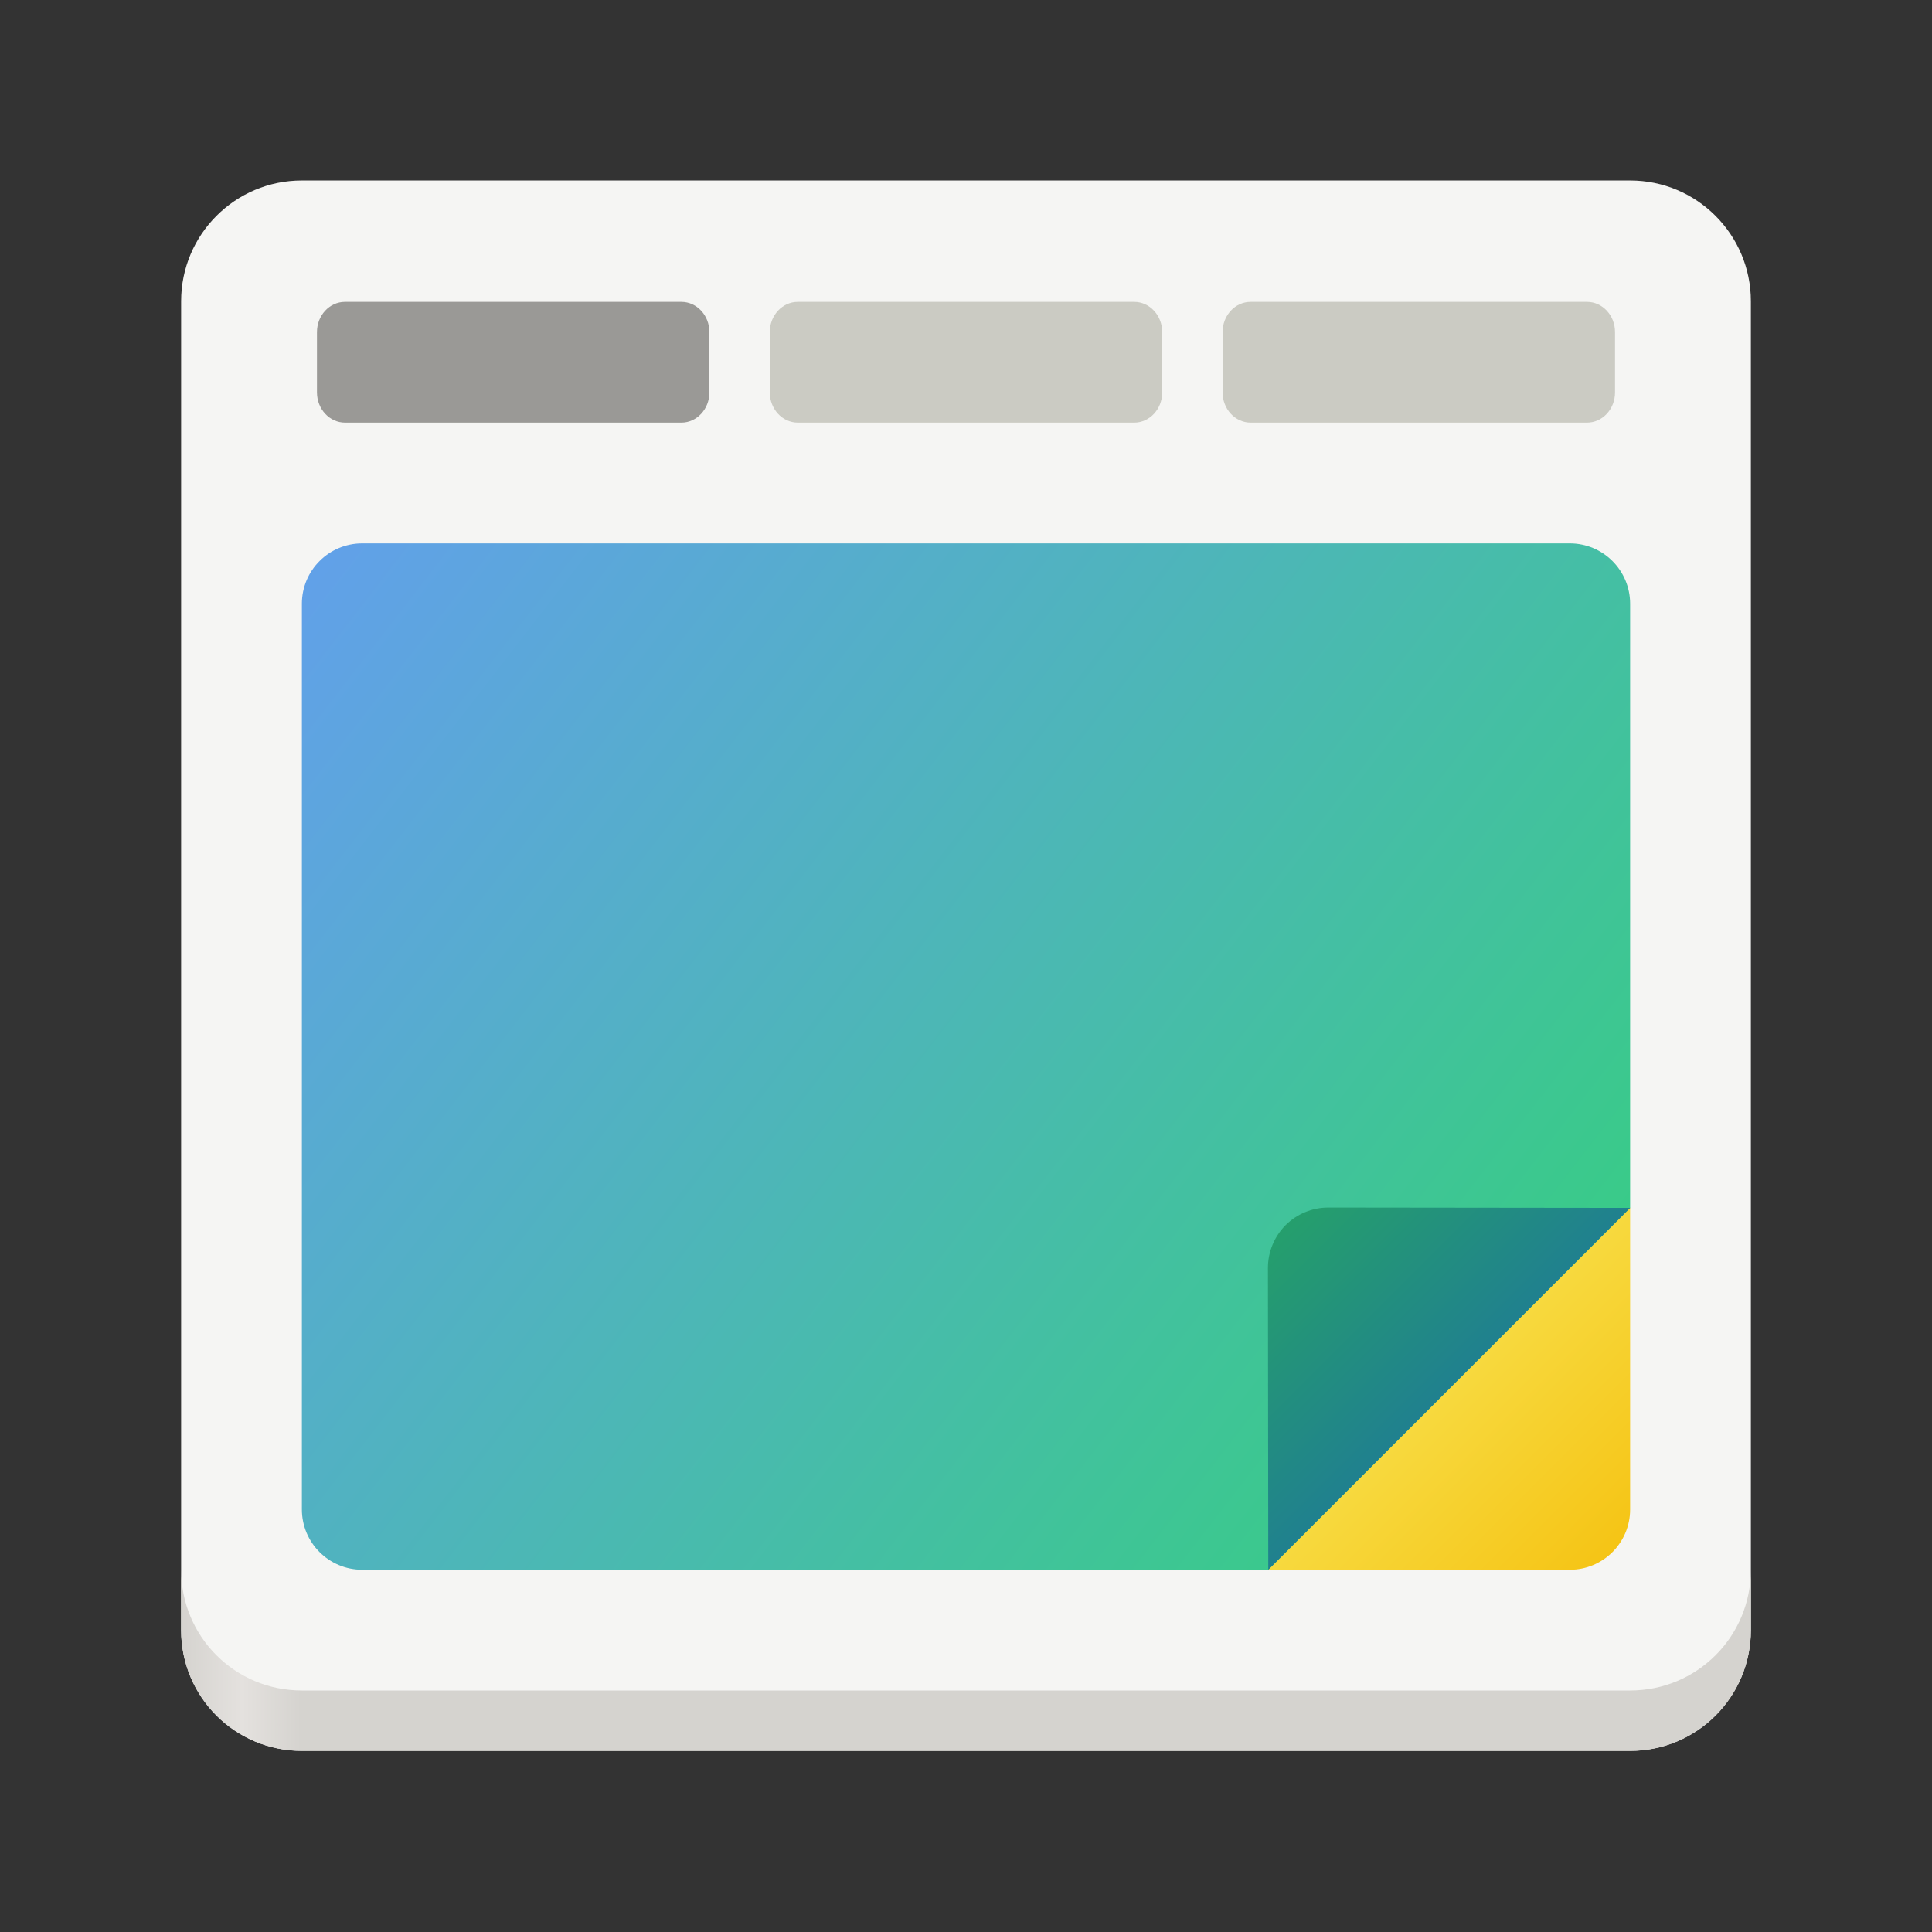 <?xml version="1.0" encoding="UTF-8"?>
<svg height="128px" viewBox="0 0 128 128" width="128px" xmlns="http://www.w3.org/2000/svg" xmlns:xlink="http://www.w3.org/1999/xlink">
    <rect x="0" y="0" width="128" height="128" fill="#333333" stroke="none"/>
    <linearGradient id="a" gradientUnits="userSpaceOnUse" x1="108" x2="84" y1="104" y2="80">
        <stop offset="0" stop-color="#f5c211"/>
        <stop offset="1" stop-color="#f9f06b"/>
    </linearGradient>
    <linearGradient id="b" gradientUnits="userSpaceOnUse" x1="20" x2="108" y1="36" y2="104">
        <stop offset="0" stop-color="#62a0ea"/>
        <stop offset="1" stop-color="#33d17a"/>
    </linearGradient>
    <linearGradient id="c" gradientUnits="userSpaceOnUse" x1="84" x2="108" y1="80" y2="104">
        <stop offset="0" stop-color="#26a269"/>
        <stop offset="1" stop-color="#1a5fb4"/>
    </linearGradient>
    <linearGradient id="d" gradientUnits="userSpaceOnUse" x1="12" x2="124" y1="104" y2="104">
        <stop offset="0" stop-color="#d5d3cf"/>
        <stop offset="0.036" stop-color="#e4e1de"/>
        <stop offset="0.071" stop-color="#d5d3cf"/>
        <stop offset="0.929" stop-color="#d5d3cf"/>
        <stop offset="0.964" stop-color="#e4e1de"/>
        <stop offset="1" stop-color="#d5d3cf"/>
    </linearGradient>
    <path d="m 20 11.957 h 88 c 4.418 0 8 3.582 8 8 v 88.043 c 0 4.418 -3.582 8 -8 8 h -88 c -4.418 0 -8 -3.582 -8 -8 v -88.043 c 0 -4.418 3.582 -8 8 -8 z m 0 0" fill="#f5f5f3"/>
    <path d="m 84.027 104 h 19.977 c 2.207 0 3.996 -1.789 3.996 -3.996 v -20.004 l -17 7 z m 0 0" fill="url(#a)"/>
    <path d="m 24 104 h 60.027 l 23.973 -23.973 v -40.027 c 0 -2.211 -1.789 -4 -4 -4 h -80 c -2.211 0 -4 1.789 -4 4 v 60 c 0 2.211 1.789 4 4 4 z m 0 0" fill="url(#b)"/>
    <path d="m 84.027 104 l 23.973 -23.973 l -20 -0.023 c -1.059 0 -2.078 0.422 -2.828 1.168 c -0.746 0.75 -1.168 1.77 -1.168 2.828 z m 0 0" fill="url(#c)"/>
    <path d="m 12 104 v 4 c 0 4.434 3.566 8 8 8 h 88 c 4.434 0 8 -3.566 8 -8 v -4 c 0 4.434 -3.566 8 -8 8 h -88 c -4.434 0 -8 -3.566 -8 -8 z m 0 0" fill="url(#d)"/>
    <path d="m 22.855 20 h 22.289 c 1.023 0 1.855 0.895 1.855 2 v 4 c 0 1.105 -0.832 2 -1.855 2 h -22.285 c -1.027 0 -1.859 -0.898 -1.859 -2.004 v -3.996 c 0 -1.105 0.832 -2 1.855 -2 z m 0 0" fill="#9a9996"/>
    <g fill="#cbcbc3">
        <path d="m 52.855 20 h 22.289 c 1.023 0 1.855 0.895 1.855 2 v 4 c 0 1.105 -0.832 2 -1.855 2 h -22.285 c -1.027 0 -1.859 -0.898 -1.859 -2.004 v -3.996 c 0 -1.105 0.832 -2 1.855 -2 z m 0 0"/>
        <path d="m 82.855 20 h 22.289 c 1.023 0 1.855 0.895 1.855 2 v 4 c 0 1.105 -0.832 2 -1.855 2 h -22.285 c -1.027 0 -1.859 -0.898 -1.859 -2.004 v -3.996 c 0 -1.105 0.832 -2 1.855 -2 z m 0 0"/>
    </g>
</svg>